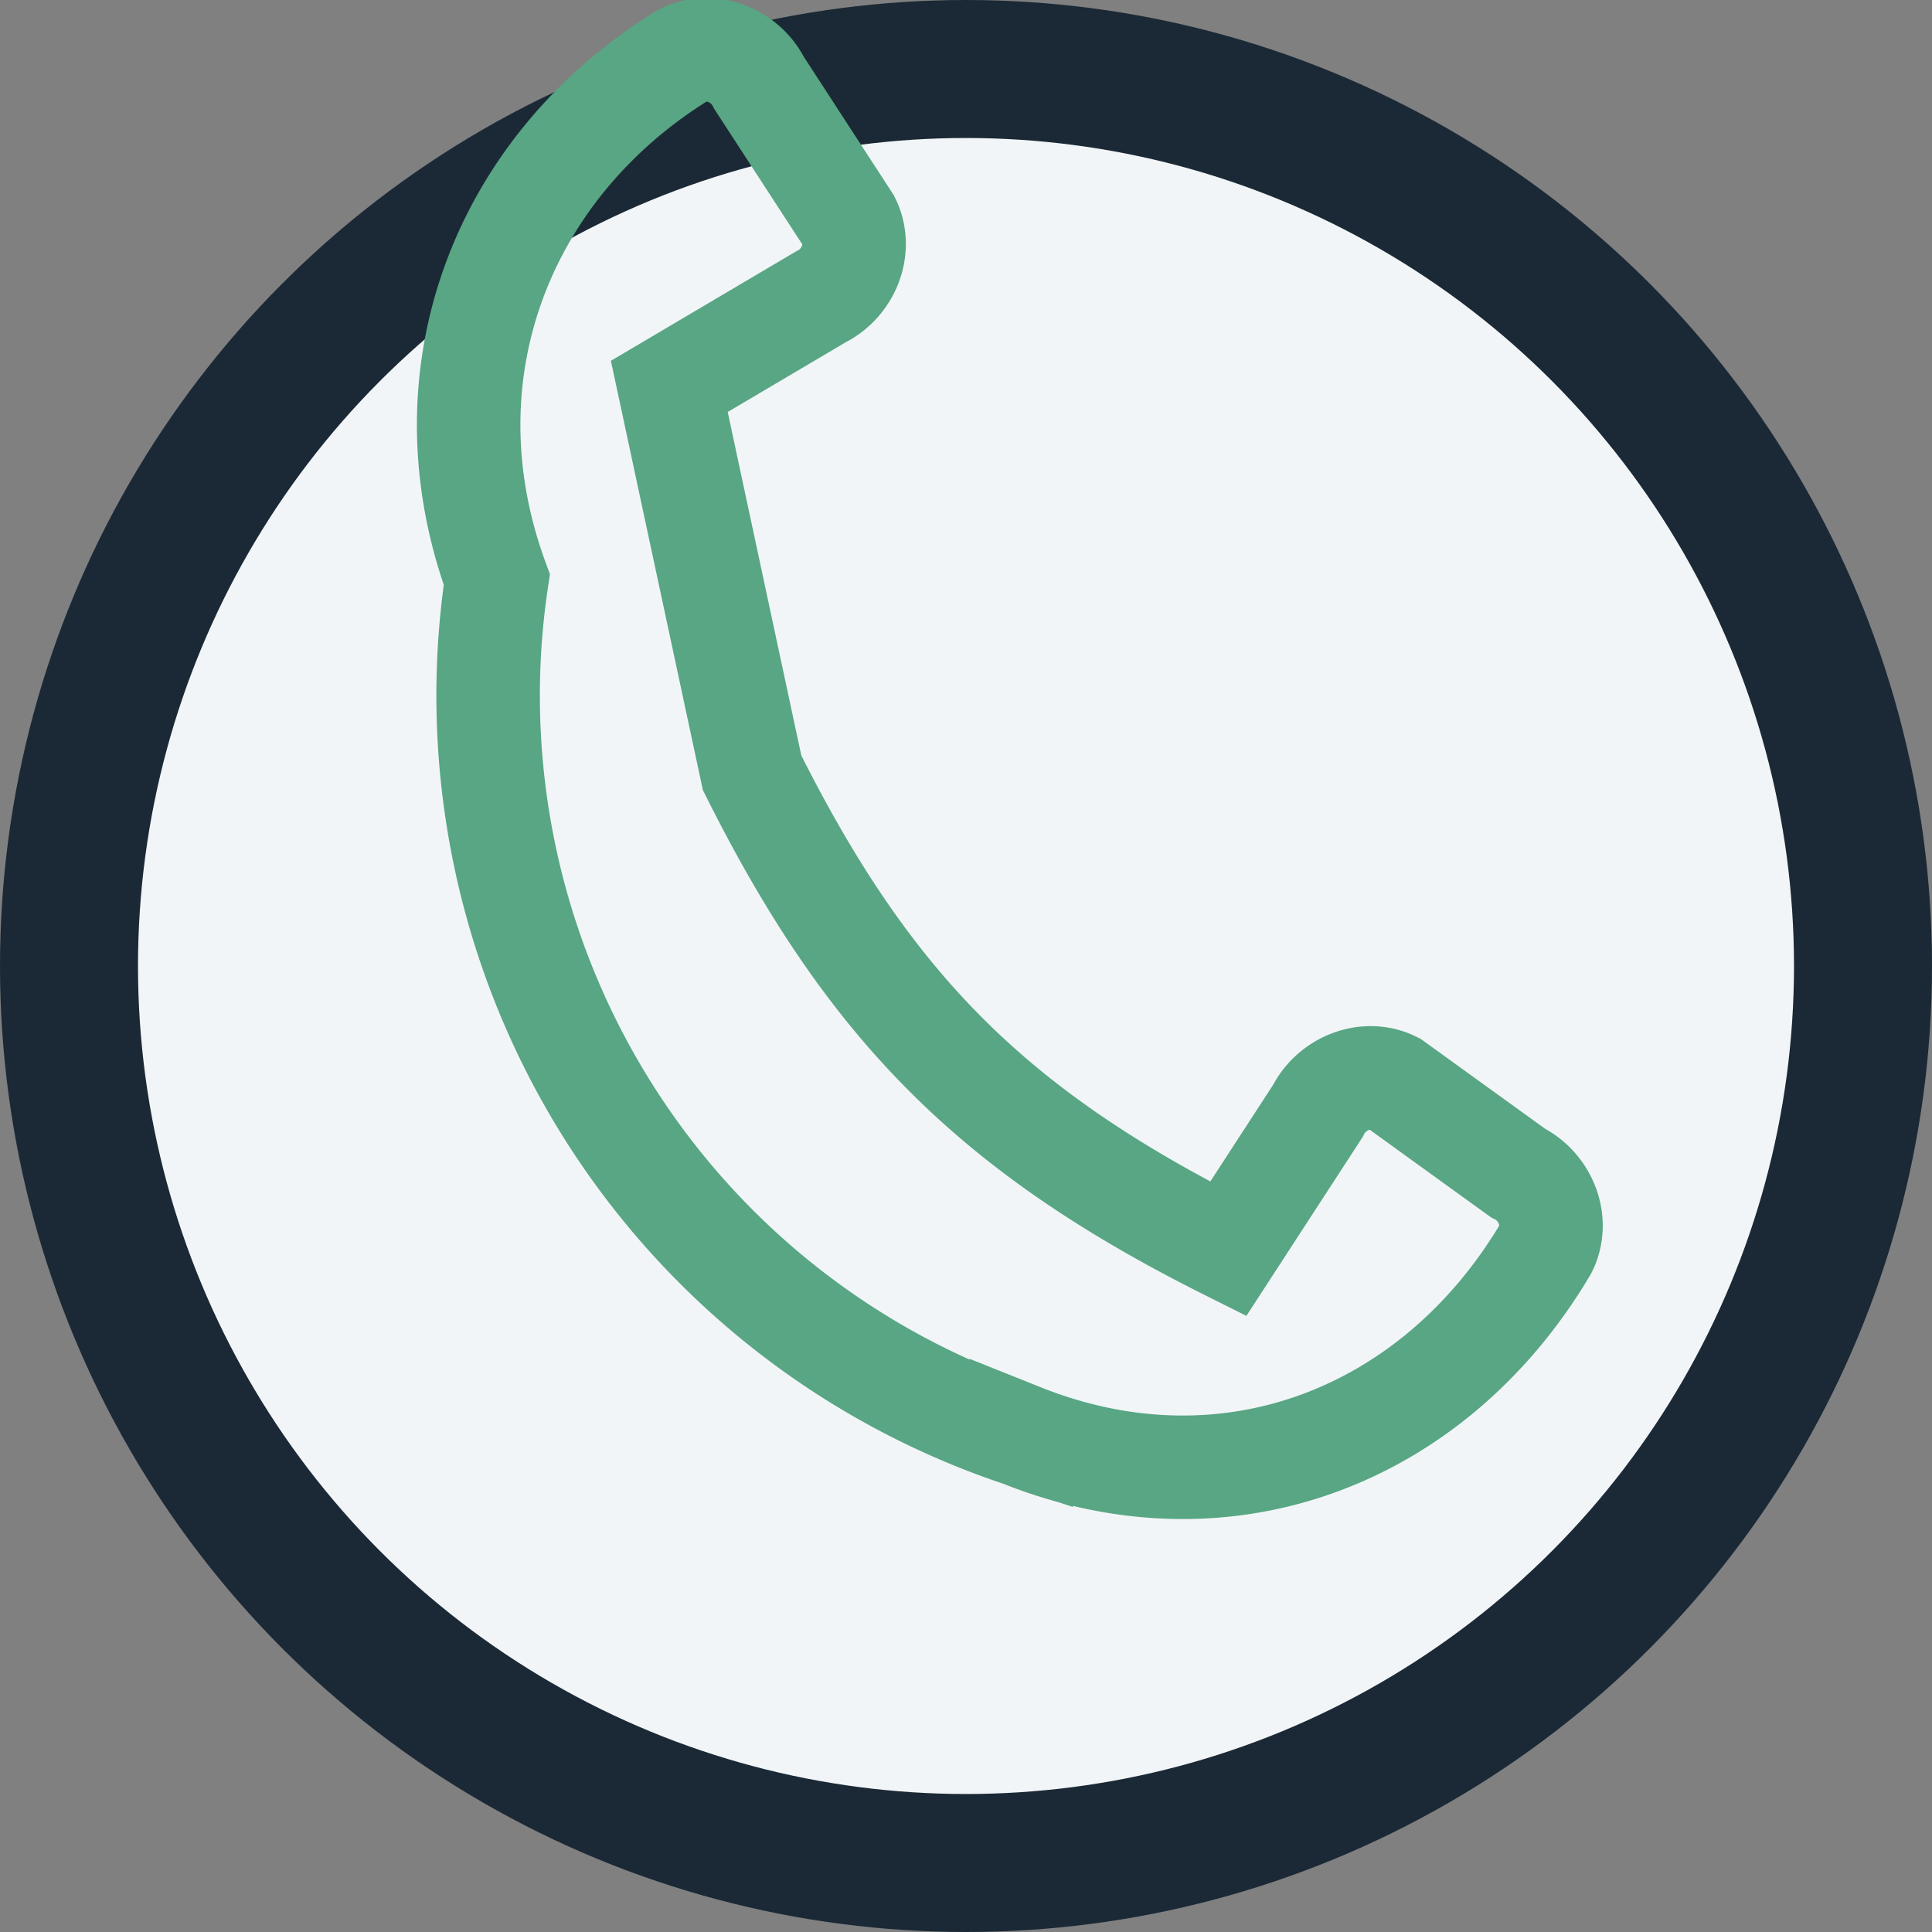 <?xml version="1.0" encoding="UTF-8"?>
<svg xmlns="http://www.w3.org/2000/svg" width="28" height="28" viewBox="0 0 28 28"><rect x="0" y="0" width="28" height="28" fill="#808080" stroke="none"/><circle cx="14" cy="14" r="13" fill="#F2F5F7" stroke="#1B2936" stroke-width="2"/><path d="M10.9 11.2c1.7 3.4 3.5 5.2 6.9 6.9l1.3-2c.2-.4.7-.6 1.1-.4L22 17c.4.2.6.7.4 1.1-1.6 2.7-4.6 3.9-7.6 2.7A11.3 11.3 0 0 1 7.2 8.4c-1.1-3 .1-6 2.7-7.6.4-.2.9 0 1.1.4l1.3 2c.2.4 0 .9-.4 1.1l-2.2 1.3z" fill="none" stroke="#58A684" stroke-width="1.5"/></svg>